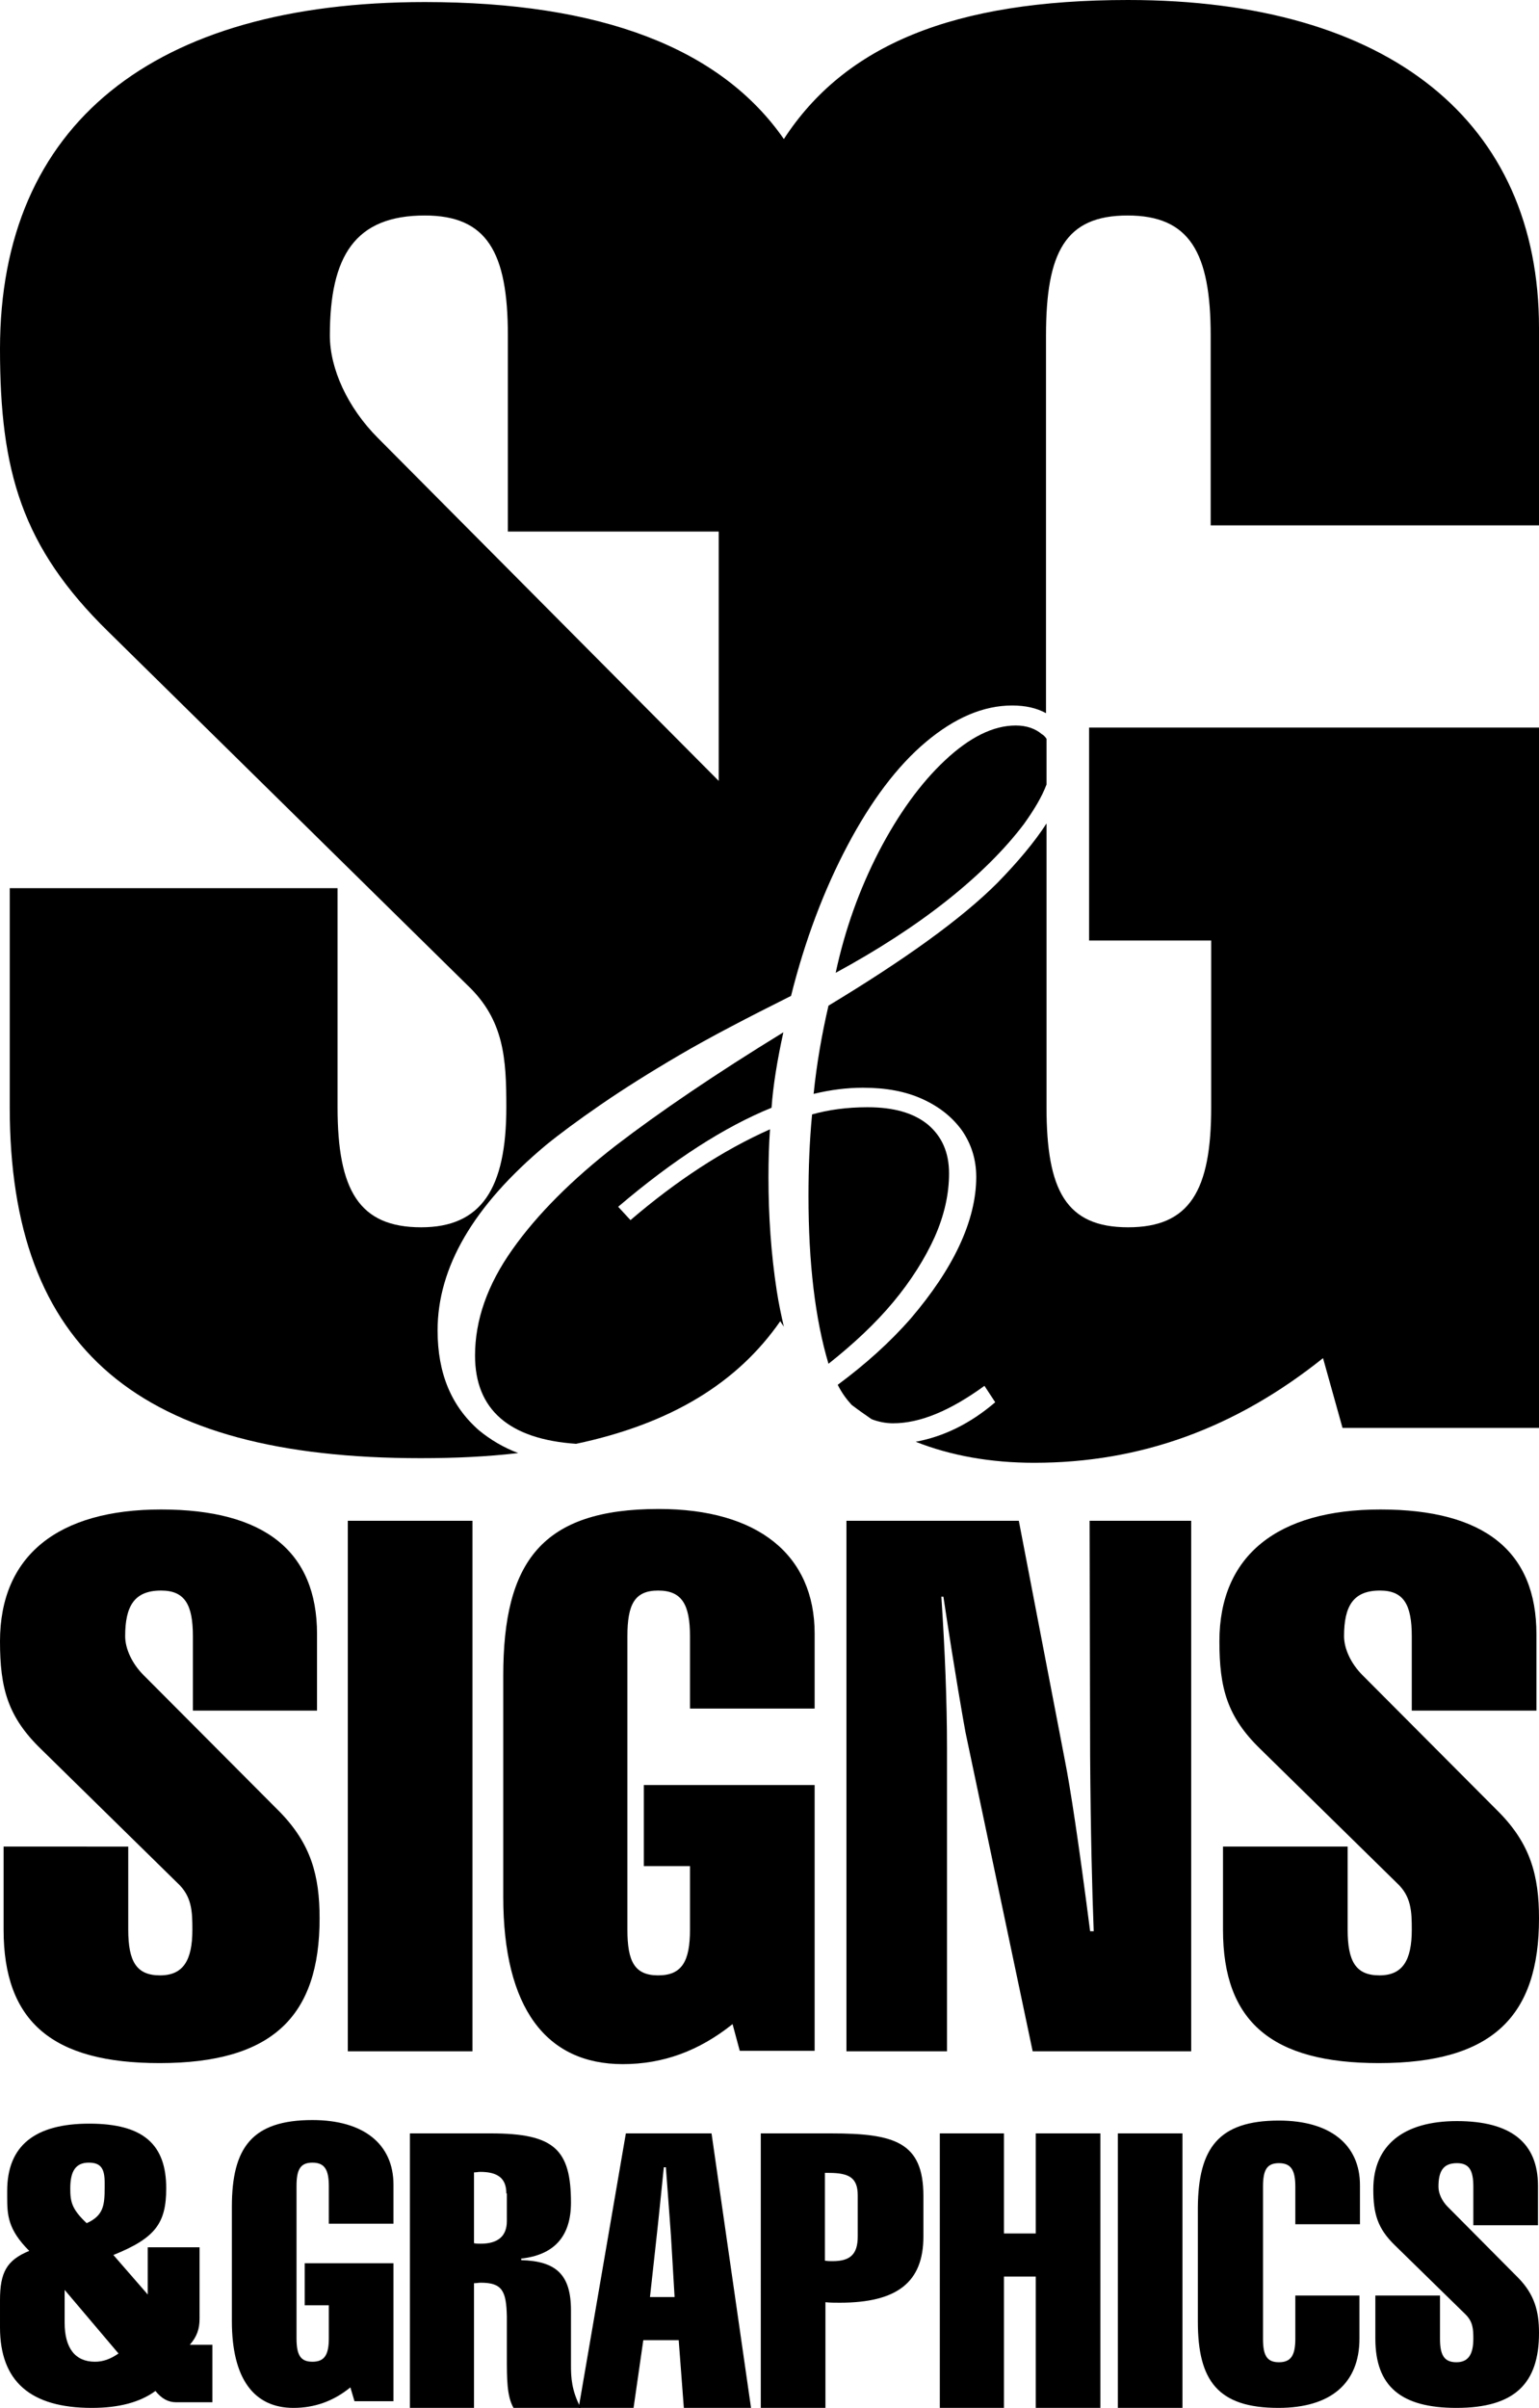 <?xml version="1.0" encoding="utf-8"?>
<!-- Generator: Adobe Illustrator 22.1.0, SVG Export Plug-In . SVG Version: 6.00 Build 0)  -->
<svg version="1.1" id="Layer_1" xmlns="http://www.w3.org/2000/svg" xmlns:xlink="http://www.w3.org/1999/xlink" x="0px" y="0px"
	 viewBox="0 0 300 469.3" style="enable-background:new 0 0 300 469.3;" xml:space="preserve">
<g>
	<g>
		<path d="M152.7,201.2c-13.2,8.1-24.1,15.5-32.7,22.1c-8.5,6.6-15.3,13.4-20.1,20.2c-4.9,6.9-7.3,13.8-7.3,20.7
			c0,10.5,6.6,16.3,19.7,17.2c18.4-3.9,31.4-11.8,39.8-23.9c0.2,0.4,0.5,0.7,0.7,1.1c-0.5-2.2-1-4.5-1.4-7.1
			c-1.1-7.2-1.6-14.5-1.6-22c0-3.5,0.1-6.6,0.3-9.4c-9.2,4.1-18.2,10-27.2,17.7l-2.4-2.6c10.8-9.2,20.8-15.6,29.9-19.3
			C150.7,211.6,151.5,206.7,152.7,201.2z"/>
		<path d="M174.1,253.8c3.5-4.2,6.2-8.5,8.1-12.7c1.9-4.3,2.8-8.4,2.8-12.4c0-4.1-1.4-7.2-4.1-9.5c-2.8-2.3-6.7-3.4-11.8-3.4
			c-4,0-7.6,0.5-10.8,1.4c-0.5,5.2-0.7,10.5-0.7,15.9c0,13.1,1.3,24,3.9,32.7C166.3,262,170.6,258,174.1,253.8z"/>
		<path d="M219.9,0c-34.1,0-55.2,8.8-67.1,27.1c-12.3-17.7-35.6-26.7-70-26.7C29.9,0.4,0,24.2,0,68c0,23.8,4.2,38.6,21.2,55.2
			L91.1,192c7.2,6.8,7.6,14.4,7.6,23.8c0,15.9-4.9,23.4-16.6,23.4c-12.1,0-16.3-7.2-16.3-23.4v-42.7H1.9v42.7
			c0,47.3,25.3,68.4,80.1,68.4c6.8,0,13.1-0.3,19-1c-2.9-1.1-5.4-2.6-7.6-4.4c-5.4-4.7-8.1-11.1-8.1-19.5c0-12.3,7-24.3,21.1-36.1
			c2.7-2.2,6.2-4.8,10.7-7.9c4.5-3.1,9.6-6.3,15.4-9.7c5.8-3.4,13.1-7.2,21.7-11.5c2.7-10.8,6.4-20.6,11-29.3
			c4.6-8.7,9.7-15.5,15.3-20.2c5.6-4.7,11.2-7.1,16.8-7.1c2.6,0,4.8,0.5,6.6,1.5V65.4c0-16.3,3.8-23.4,15.9-23.4
			c12.1,0,16.2,7.2,16.2,23.4v37H300V63.9C300,23.8,270.9,0,219.9,0z M140.1,152.2L73.7,85.4c-6-6-9.4-13.6-9.4-20
			c0-15.5,4.9-23.4,18.5-23.4C94.9,42,99,49.1,99,65.4v38.2h41.1V152.2z"/>
		<path d="M198,141.4c-4.4,0-9,2.3-13.8,6.8c-4.8,4.5-9.1,10.5-12.9,17.8c-3.8,7.4-6.6,15.2-8.4,23.6c8.1-4.4,15.4-9.1,21.7-14.1
			c6.3-5,11.3-10,15-14.9c2-2.8,3.5-5.3,4.4-7.7V144c-0.2-0.3-0.5-0.7-0.9-0.9C201.8,142,200.1,141.4,198,141.4z"/>
		<path d="M212.3,183.3h23.8v32.5c0,16.3-4.2,23.4-16.2,23.4c-12.1,0-15.9-7.2-15.9-23.4v-55.3c-2.4,3.7-5.6,7.5-9.6,11.6
			c-7,7-18,14.9-32.9,23.9c-1.3,5.6-2.3,11.3-2.9,17.2c3.3-0.8,6.5-1.2,9.6-1.2c4.5,0,8.3,0.7,11.6,2.2c3.3,1.5,5.8,3.5,7.7,6.1
			c1.8,2.6,2.8,5.6,2.8,9.1c0,4.2-1.1,8.7-3.3,13.4c-2.2,4.7-5.4,9.4-9.4,14.1c-4.1,4.7-8.9,9-14.3,13c0.8,1.6,1.7,2.8,2.7,3.9
			c1.3,1,2.6,1.9,3.9,2.8c1.3,0.5,2.7,0.8,4.2,0.8c5.3,0,11.2-2.5,17.8-7.3l2.1,3.2c-4.9,4.2-10.1,6.7-15.5,7.7
			c6.8,2.7,14.6,4.1,23.1,4.1c20.8,0,39.3-6.8,56.3-20.4l3.8,13.6H300V141.8h-87.7V183.3z"/>
	</g>
	<g>
		<g>
			<path d="M62.3,373.9c0,19-9.1,28.2-31.2,28.2c-20.8,0-30.4-8-30.4-26v-16.2H25v16.2c0,6.2,1.6,8.9,6.2,8.9c4.5,0,6.3-2.9,6.3-8.9
				c0-3.6-0.1-6.5-2.9-9.1L8,340.9c-6.5-6.3-8-11.9-8-21c0-16.7,11.3-25.7,31.4-25.7c20.2,0,30.4,8.2,30.4,24.3v14.9H37.6v-14.5
				c0-6.2-1.6-8.9-6.2-8.9c-5.2,0-7,3-7,8.9c0,2.4,1.3,5.3,3.6,7.6l26.6,26.7C60.6,359.4,62.3,365.5,62.3,373.9z"/>
			<rect x="67.8" y="296.4" width="24.3" height="103.4"/>
			<path d="M128.4,294.1c19.4,0,30.4,9,30.4,24.3V333h-24.3v-14.1c0-6.2-1.6-8.9-6.2-8.9c-4.6,0-6,2.7-6,8.9v57.2
				c0,6.2,1.4,8.9,6,8.9c4.6,0,6.2-2.7,6.2-8.9v-12.4h-9v-15.8h33.3v51.8h-14.6l-1.4-5.2c-6.5,5.2-13.5,7.8-21.4,7.8
				c-14.9,0-23.3-10.9-23.3-32.6v-43.1C98.1,304.4,105.6,294.1,128.4,294.1z"/>
			<path d="M165,296.4h33.6l9,46.8c1,5,2.7,16.1,4.9,33.2h0.7c-0.3-7.8-0.6-19.1-0.7-34.2l-0.1-45.8h19.8v103.4h-30.9l-13.1-62.2
				c-0.4-2.2-2-11.1-4.3-26.4h-0.4c0.7,10.5,1.1,20.4,1.1,29.6v59H165V296.4z"/>
			<path d="M300,373.9c0,19-9,28.2-31.2,28.2c-20.8,0-30.4-8-30.4-26v-16.2h24.3v16.2c0,6.2,1.6,8.9,6.2,8.9c4.5,0,6.3-2.9,6.3-8.9
				c0-3.6-0.1-6.5-2.9-9.1l-26.6-26.1c-6.5-6.3-8-11.9-8-21c0-16.7,11.3-25.7,31.4-25.7c20.3,0,30.4,8.2,30.4,24.3v14.9h-24.3v-14.5
				c0-6.2-1.6-8.9-6.2-8.9c-5.2,0-7,3-7,8.9c0,2.4,1.3,5.3,3.6,7.6l26.6,26.7C298.3,359.4,300,365.5,300,373.9z"/>
		</g>
	</g>
	<g>
		<g>
			<path d="M38.9,451.9c0,2-0.5,3.5-1.9,5.1h4.4v11.2h-7.1c-1.5,0-2.8-0.7-4-2.2c-3,2.2-7.1,3.3-12.4,3.3c-12,0-17.9-5.2-17.9-15.7
				v-5.3c0-5.4,1.3-7.8,5.7-9.6c-4.2-4.2-4.3-7-4.3-10.6c0-0.4,0-0.8,0-1.1c0-8.8,5.4-13.1,16-13.1c10.6,0,15,4.1,15,12.6
				c0,6.8-2.1,9.7-10.3,13l6.7,7.7V438h10.1V451.9z M12.6,446.3v6.4c0,5,2.1,7.6,5.9,7.6c1.6,0,3-0.5,4.6-1.6L12.6,446.3z
				 M20.4,426.3c0-0.3,0-0.6,0-0.9c0-2.7-0.7-3.9-3.1-3.9c-2.5,0-3.6,1.6-3.6,5c0,2.5,0.2,4,3.2,6.8
				C20.2,431.8,20.4,429.8,20.4,426.3z"/>
		</g>
		<path d="M60.9,413.2c10,0,15.8,4.7,15.8,12.6v7.6H64.1v-7.3c0-3.2-0.8-4.6-3.2-4.6c-2.4,0-3.1,1.4-3.1,4.6v29.6
			c0,3.2,0.7,4.6,3.1,4.6c2.4,0,3.2-1.4,3.2-4.6v-6.4h-4.7v-8.2h17.3V468h-7.6l-0.8-2.7c-3.3,2.7-7,4-11.1,4c-7.7,0-12-5.7-12-16.9
			v-22.3C45.2,418.6,49.1,413.2,60.9,413.2z"/>
		<path d="M93.7,444.9c-0.4,0-0.8,0.1-1.3,0.1v24.3H79.9v-53.5h15.8c12.3,0,15.6,3.1,15.6,13.5c0,6.7-3.4,10.2-9.7,10.9v0.3
			c6.8,0.2,9.7,2.8,9.7,9.8v9.7c0,0.3,0,0.7,0,1c0,2.3,0.1,4.9,1.9,8.3h-13.1c-1.3-2.3-1.3-5.6-1.3-10.1v-7.7
			C98.7,446.5,97.9,444.9,93.7,444.9z M98.7,427.5c0-2.9-1.6-4.2-5.1-4.2c-0.4,0-0.7,0.1-1.2,0.1v13.8c0.4,0.1,0.9,0.1,1.3,0.1
			c3.4,0,5.1-1.5,5.1-4.4V427.5z"/>
		<path d="M122,415.8h16.7l7.7,53.5h-13.1l-1-13.2h-6.9l-1.9,13.2h-10.7L122,415.8z M131.5,447.7l-0.7-11.8c-0.1-1.3-0.4-5.7-1-13.5
			h-0.4c-0.5,4.8-1,10-1.6,15.3l-1.1,10H131.5z"/>
		<path d="M148.3,415.8H162c12.4,0,18,1.7,18,12.2v7.9c0,8.9-5.1,12.9-16.3,12.9c-0.9,0-1.9,0-2.8-0.1v20.7h-12.6V415.8z
			 M160.8,440.6c0.5,0.1,1,0.1,1.5,0.1c3.4,0,4.9-1.3,4.9-4.8v-8c0-3.4-1.6-4.4-5.6-4.4c-0.2,0-0.5,0-0.8,0V440.6z"/>
		<polygon points="183.2,415.8 195.7,415.8 195.7,435.3 201.9,435.3 201.9,415.8 214.5,415.8 214.5,469.3 201.9,469.3 201.9,443.7 
			195.7,443.7 195.7,469.3 183.2,469.3 		"/>
		<rect x="217.9" y="415.8" width="12.6" height="53.5"/>
		<path d="M249.3,413.3c10,0,15.8,4.7,15.8,12.6v7.6h-12.6v-7.3c0-3.2-0.8-4.6-3.2-4.6c-2.4,0-3.1,1.4-3.1,4.6v29.6
			c0,3.2,0.7,4.6,3.1,4.6c2.4,0,3.2-1.4,3.2-4.6v-8.4H265v8.4c0,8.7-5.6,13.5-15.8,13.5c-11.8,0-15.7-5.3-15.7-16.8v-22.3
			C233.6,418.7,237.5,413.3,249.3,413.3z"/>
		<path d="M300,454.7c0,9.8-4.7,14.6-16.1,14.6c-10.8,0-15.8-4.2-15.8-13.5v-8.4h12.6v8.4c0,3.2,0.8,4.6,3.2,4.6
			c2.3,0,3.3-1.5,3.3-4.6c0-1.9-0.1-3.3-1.5-4.7l-13.8-13.5c-3.4-3.3-4.2-6.2-4.2-10.9c0-8.6,5.9-13.3,16.3-13.3
			c10.5,0,15.8,4.2,15.8,12.6v7.7h-12.6v-7.5c0-3.2-0.8-4.6-3.2-4.6c-2.7,0-3.6,1.6-3.6,4.6c0,1.3,0.7,2.8,1.8,3.9L296,444
			C299.1,447.2,300,450.4,300,454.7z"/>
	</g>
</g>
</svg>
